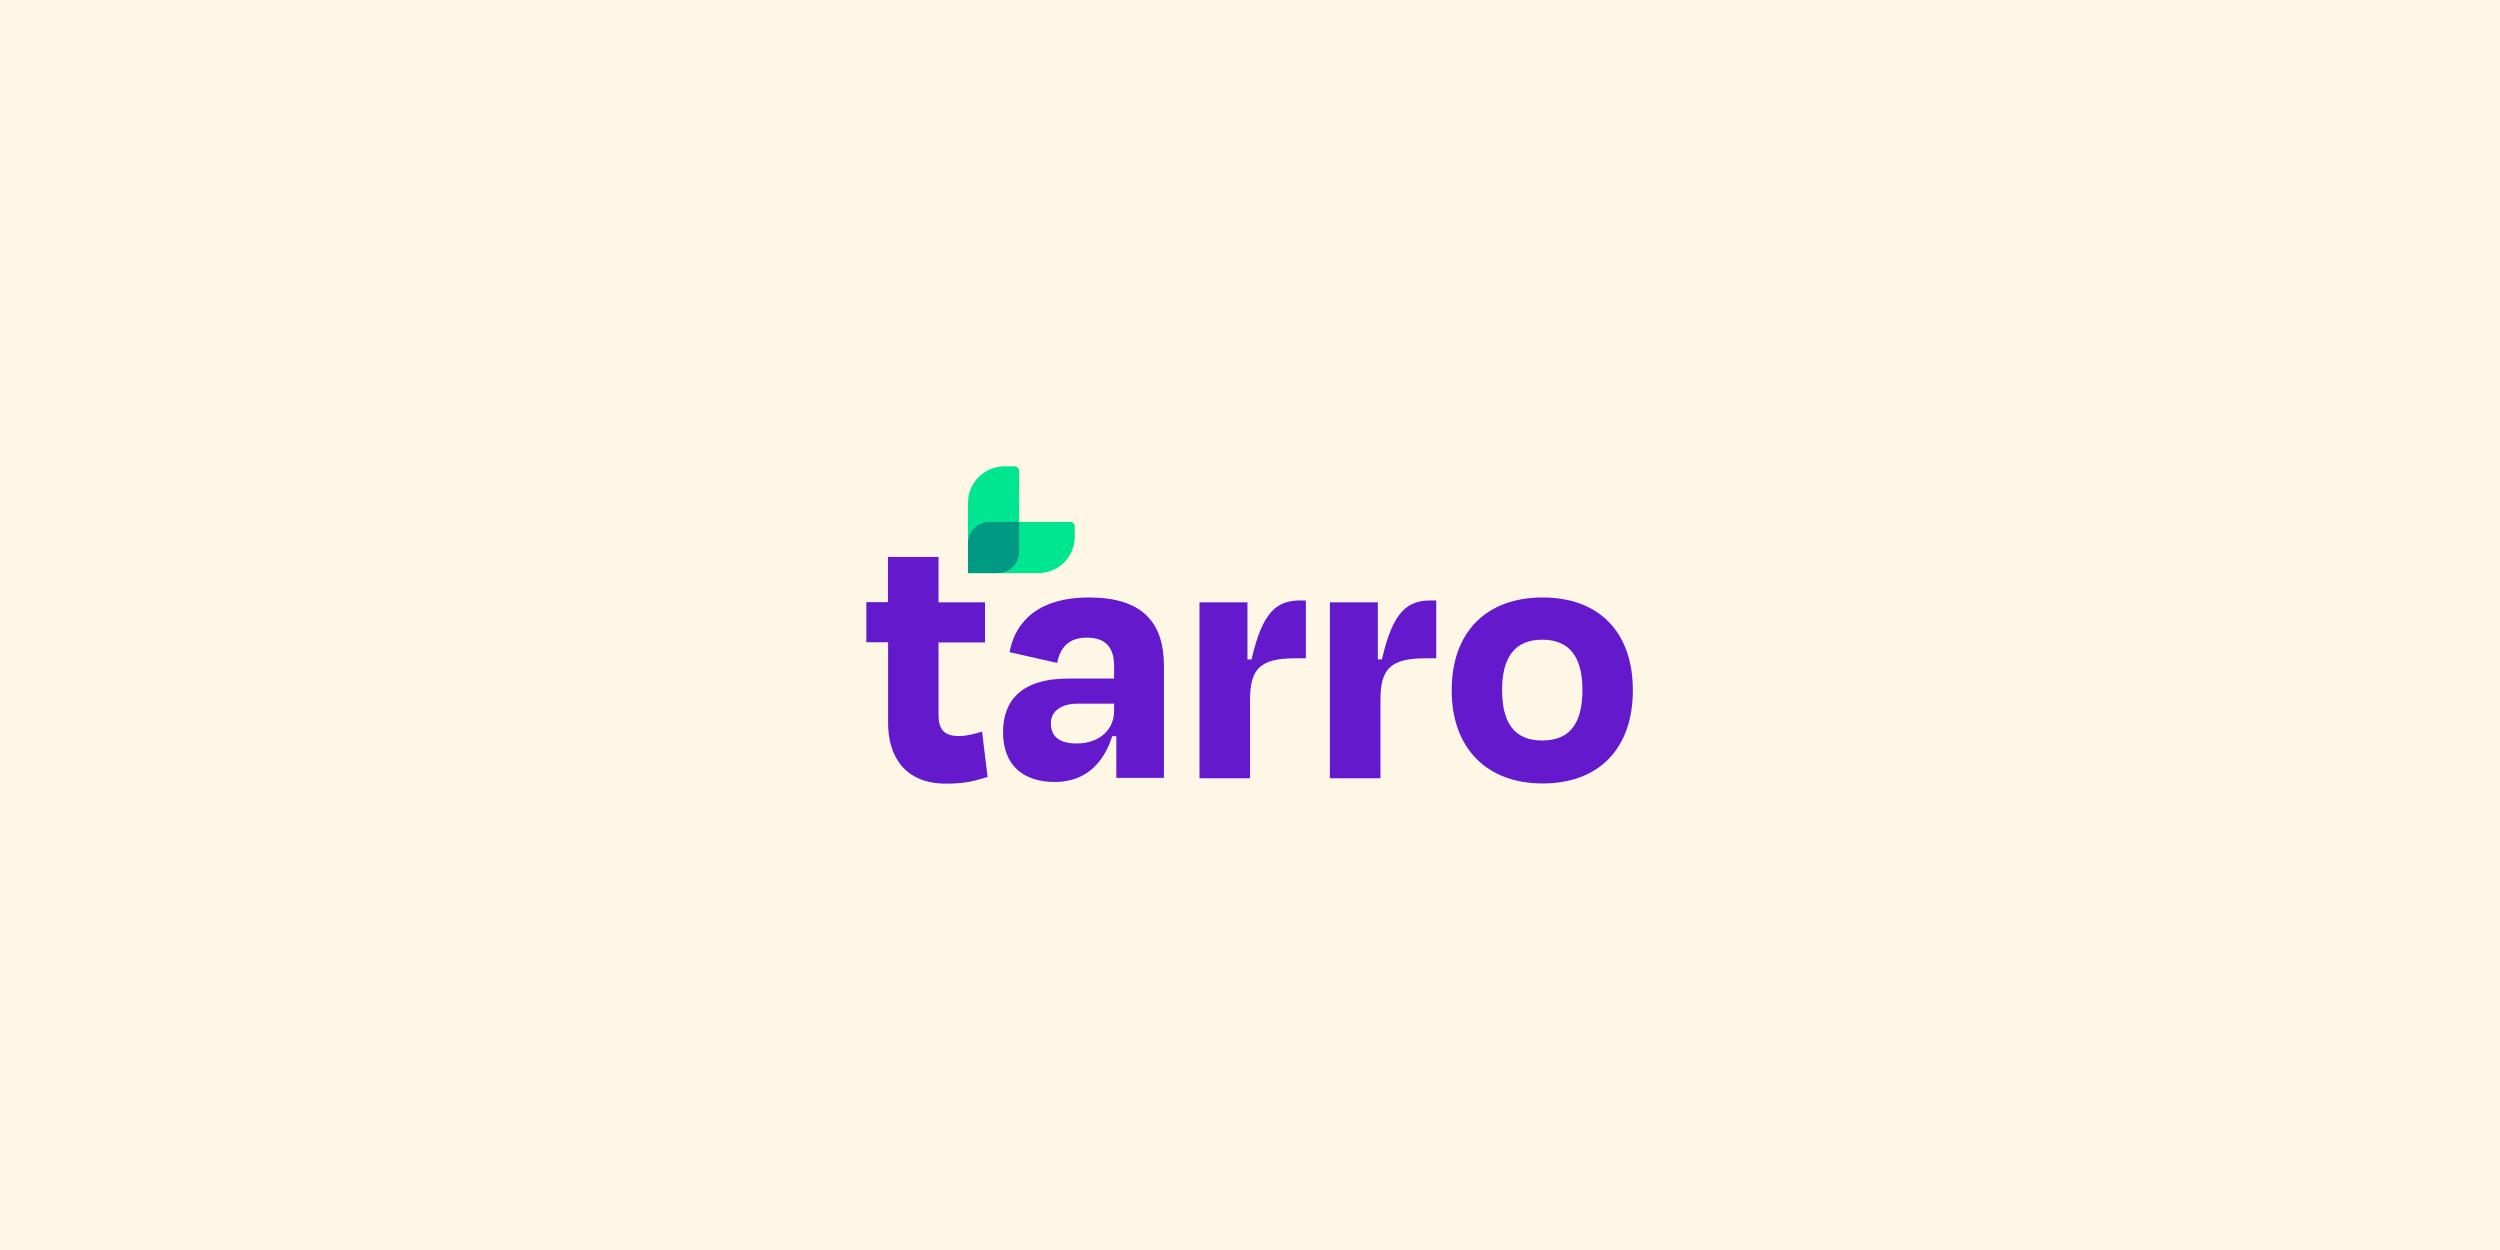 <?xml version="1.0" encoding="utf-8"?>
<svg xmlns="http://www.w3.org/2000/svg" width="2600" height="1300" viewBox="0 0 2600 1300" fill="none">
  <rect width="2600" height="1300" fill="#FFF7E6"/>
  <path d="M1117.76 558.124V547.569C1117.76 544.942 1115.66 542.841 1113.05 542.864H1059.94L1059.89 489.705C1059.89 487.078 1057.79 484.976 1055.19 485L1044.63 485C1023.67 485 1006.69 501.98 1006.71 522.924L1006.71 596.048L1079.83 596.048C1100.8 596.048 1117.78 579.068 1117.76 558.124Z" fill="#00E590"/>
  <path d="M1006.66 565.051L1006.66 596.049H1037.66C1049.94 596.049 1059.87 586.115 1059.87 573.84L1059.87 542.842L1028.87 542.842C1016.6 542.842 1006.66 552.776 1006.66 565.051Z" fill="#009984"/>
  <path d="M923.439 667.985H901V626.202H923.439V579.195H976.055V626.395H1024.42V668.178H976.055V743.427C976.055 758.129 981.472 765.479 997.334 765.479C1005.46 765.479 1014.36 763.158 1021.32 760.837L1027.12 808.037C1013.2 812.292 1003.91 815 983.793 815C941.236 815 923.633 786.758 923.633 752.132V668.372L923.439 667.985Z" fill="#6419CC"/>
  <path d="M1161.36 765.672H1156.72C1147.44 794.688 1128.09 813.258 1096.95 813.258C1065.8 813.258 1043.17 797.396 1043.17 761.416C1043.17 728.531 1062.52 705.705 1110.68 705.705H1158.66V692.938C1158.66 673.98 1150.53 663.148 1130.41 663.148C1113 663.148 1102.95 671.659 1099.46 689.456L1049.94 678.236C1056.13 644.964 1081.67 621.364 1132.15 621.364C1187.87 621.364 1210.5 646.899 1210.5 692.744V809.002H1160.98V765.285L1161.36 765.672ZM1158.66 739.17V731.819H1120.74C1103.72 731.819 1092.89 739.557 1092.89 752.324C1092.89 763.931 1099.46 773.216 1119.58 773.216C1143.57 773.216 1158.66 758.901 1158.66 739.17Z" fill="#6419CC"/>
  <path d="M1247.46 809.392V626.396H1297.36V685.783H1301.62C1313.23 634.714 1328.7 624.462 1352.69 624.462H1358.1V684.622H1347.27C1310.52 684.622 1300.07 695.455 1300.07 727.953V809.392H1247.46Z" fill="#6419CC"/>
  <path d="M1383.05 809.392V626.396H1432.96V685.783H1437.22C1448.82 634.714 1464.3 624.462 1488.29 624.462H1493.7V684.622H1482.87C1446.12 684.622 1435.67 695.455 1435.67 727.953V809.392H1383.05Z" fill="#6419CC"/>
  <path d="M1509.75 717.892C1509.75 656.957 1546.12 621.364 1604.35 621.364C1662.57 621.364 1698.17 656.957 1698.17 717.892C1698.17 778.826 1662.57 814.806 1604.35 814.806C1546.12 814.806 1509.75 778.052 1509.75 717.892ZM1562.18 717.505C1562.18 750.777 1574.17 770.121 1603.96 770.121C1633.75 770.121 1645.74 750.777 1645.74 717.505C1645.74 684.233 1632.98 665.275 1603.96 665.275C1574.94 665.275 1562.18 684.233 1562.18 717.505Z" fill="#6419CC"/>
</svg>